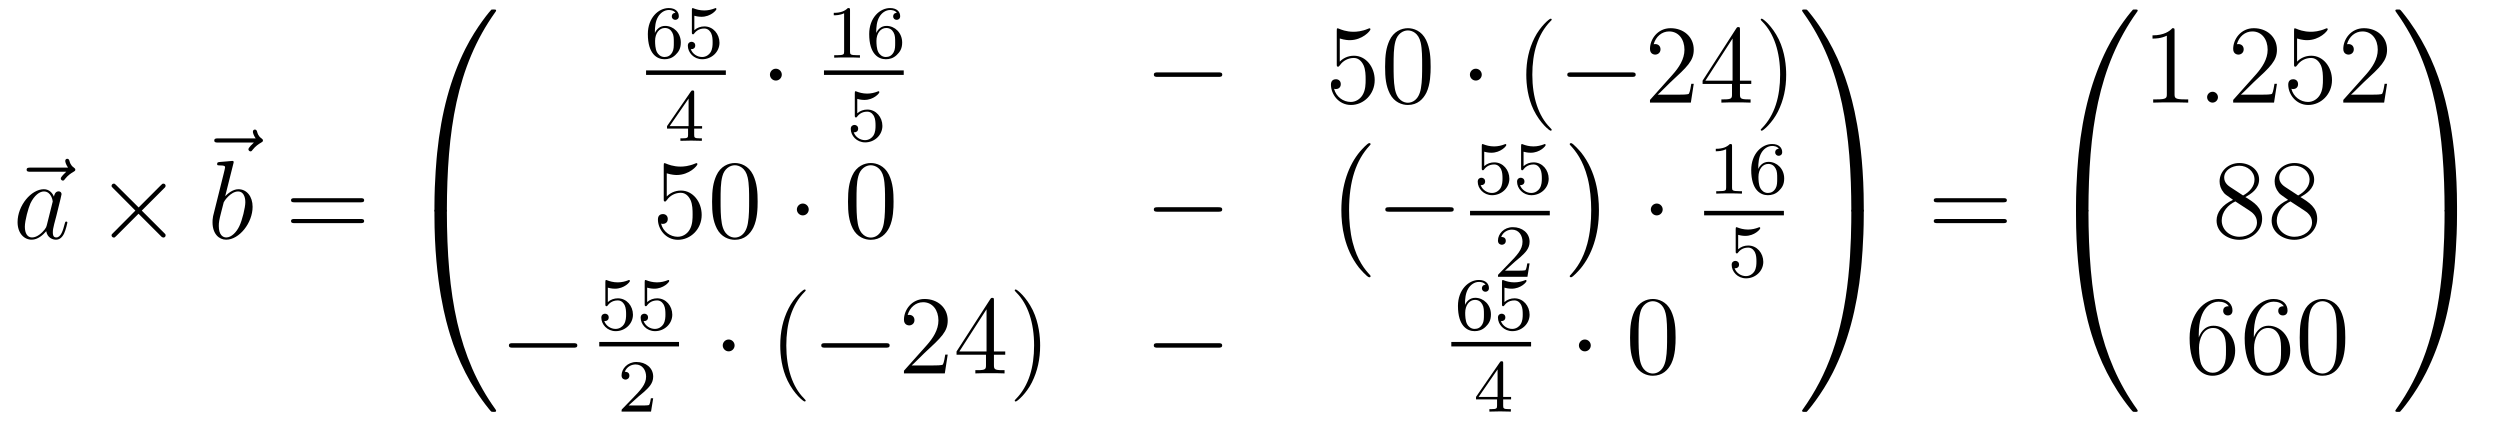 <?xml version='1.0'?>
<!-- This file was generated by dvisvgm 1.14.1 -->
<svg height='45pt' version='1.1' viewBox='0 -45 267 45' width='267pt' xmlns='http://www.w3.org/2000/svg' xmlns:xlink='http://www.w3.org/1999/xlink'>
<g id='page1'>
<g transform='matrix(1 0 0 1 -127 622)'>
<path d='M134.075 -648.657C133.932 -648.525 133.49 -648.107 133.49 -647.939C133.49 -647.82 133.597 -647.712 133.717 -647.712C133.824 -647.712 133.872 -647.784 133.956 -647.903C134.243 -648.262 134.566 -648.489 134.841 -648.645C134.96 -648.716 135.044 -648.752 135.044 -648.884C135.044 -648.991 134.948 -649.051 134.876 -649.111C134.542 -649.338 134.458 -649.661 134.422 -649.804C134.386 -649.9 134.35 -650.043 134.183 -650.043C134.111 -650.043 133.968 -649.995 133.968 -649.816C133.968 -649.708 134.04 -649.422 134.267 -649.099H130.25C130.047 -649.099 129.844 -649.099 129.844 -648.872C129.844 -648.657 130.059 -648.657 130.25 -648.657H134.075Z' fill-rule='evenodd'/>
<path d='M131.997 -642.942C131.937 -642.739 131.937 -642.715 131.77 -642.488C131.507 -642.153 130.981 -641.64 130.419 -641.64C129.929 -641.64 129.654 -642.082 129.654 -642.787C129.654 -643.445 130.025 -644.783 130.252 -645.286C130.658 -646.122 131.22 -646.553 131.686 -646.553C132.475 -646.553 132.631 -645.573 132.631 -645.477C132.631 -645.465 132.595 -645.309 132.583 -645.286L131.997 -642.942ZM132.762 -646.003C132.631 -646.313 132.308 -646.792 131.686 -646.792C130.335 -646.792 128.877 -645.047 128.877 -643.277C128.877 -642.094 129.57 -641.4 130.383 -641.4C131.041 -641.4 131.603 -641.914 131.937 -642.309C132.057 -641.604 132.619 -641.4 132.977 -641.4C133.336 -641.4 133.623 -641.616 133.838 -642.046C134.029 -642.453 134.197 -643.182 134.197 -643.229C134.197 -643.289 134.149 -643.337 134.077 -643.337C133.97 -643.337 133.958 -643.277 133.91 -643.098C133.731 -642.393 133.503 -641.64 133.013 -641.64C132.666 -641.64 132.643 -641.95 132.643 -642.189C132.643 -642.464 132.679 -642.596 132.786 -643.062C132.87 -643.361 132.93 -643.624 133.025 -643.971C133.467 -645.764 133.575 -646.194 133.575 -646.266C133.575 -646.433 133.444 -646.565 133.264 -646.565C132.882 -646.565 132.786 -646.146 132.762 -646.003Z' fill-rule='evenodd'/>
<path d='M141.806 -644.843L139.416 -647.222C139.272 -647.366 139.248 -647.389 139.152 -647.389C139.033 -647.389 138.913 -647.282 138.913 -647.15C138.913 -647.067 138.937 -647.043 139.069 -646.911L141.459 -644.508L139.069 -642.106C138.937 -641.974 138.913 -641.95 138.913 -641.867C138.913 -641.735 139.033 -641.628 139.152 -641.628C139.248 -641.628 139.272 -641.652 139.416 -641.795L141.794 -644.174L144.269 -641.699C144.293 -641.688 144.376 -641.628 144.448 -641.628C144.591 -641.628 144.687 -641.735 144.687 -641.867C144.687 -641.891 144.687 -641.938 144.651 -641.998C144.639 -642.022 142.739 -643.899 142.141 -644.508L144.329 -646.696C144.388 -646.768 144.568 -646.923 144.627 -646.995C144.639 -647.019 144.687 -647.067 144.687 -647.15C144.687 -647.282 144.591 -647.389 144.448 -647.389C144.352 -647.389 144.305 -647.342 144.173 -647.21L141.806 -644.843Z' fill-rule='evenodd'/>
<path d='M154.115 -651.777C153.972 -651.645 153.53 -651.227 153.53 -651.059C153.53 -650.94 153.637 -650.832 153.757 -650.832C153.864 -650.832 153.912 -650.904 153.996 -651.023C154.283 -651.382 154.606 -651.609 154.881 -651.765C155 -651.836 155.084 -651.872 155.084 -652.004C155.084 -652.111 154.988 -652.171 154.916 -652.231C154.582 -652.458 154.498 -652.781 154.462 -652.924C154.426 -653.02 154.39 -653.163 154.223 -653.163C154.151 -653.163 154.008 -653.115 154.008 -652.936C154.008 -652.828 154.08 -652.542 154.307 -652.219H150.29C150.087 -652.219 149.884 -652.219 149.884 -651.992C149.884 -651.777 150.099 -651.777 150.29 -651.777H154.115Z' fill-rule='evenodd'/>
<path d='M151.921 -649.517C151.933 -649.565 151.957 -649.637 151.957 -649.697C151.957 -649.816 151.838 -649.816 151.814 -649.816C151.802 -649.816 151.372 -649.78 151.156 -649.756C150.953 -649.744 150.774 -649.721 150.559 -649.708C150.272 -649.685 150.188 -649.673 150.188 -649.458C150.188 -649.338 150.308 -649.338 150.427 -649.338C151.037 -649.338 151.037 -649.23 151.037 -649.111C151.037 -649.027 150.941 -648.681 150.893 -648.465L150.607 -647.318C150.487 -646.84 149.806 -644.126 149.758 -643.911C149.698 -643.612 149.698 -643.409 149.698 -643.253C149.698 -642.034 150.379 -641.4 151.156 -641.4C152.543 -641.4 153.978 -643.182 153.978 -644.915C153.978 -646.015 153.356 -646.792 152.459 -646.792C151.838 -646.792 151.276 -646.278 151.049 -646.039L151.921 -649.517ZM151.168 -641.64C150.786 -641.64 150.368 -641.927 150.368 -642.859C150.368 -643.253 150.403 -643.48 150.618 -644.317C150.654 -644.473 150.846 -645.238 150.893 -645.393C150.917 -645.489 151.623 -646.553 152.435 -646.553C152.961 -646.553 153.201 -646.027 153.201 -645.405C153.201 -644.831 152.866 -643.48 152.567 -642.859C152.268 -642.213 151.718 -641.64 151.168 -641.64Z' fill-rule='evenodd'/>
<path d='M165.507 -645.393C165.674 -645.393 165.89 -645.393 165.89 -645.608C165.89 -645.835 165.686 -645.835 165.507 -645.835H158.466C158.299 -645.835 158.084 -645.835 158.084 -645.62C158.084 -645.393 158.287 -645.393 158.466 -645.393H165.507ZM165.507 -643.17C165.674 -643.17 165.89 -643.17 165.89 -643.385C165.89 -643.612 165.686 -643.612 165.507 -643.612H158.466C158.299 -643.612 158.084 -643.612 158.084 -643.397C158.084 -643.17 158.287 -643.17 158.466 -643.17H165.507Z' fill-rule='evenodd'/>
<path d='M174.391 -644.361C174.654 -644.361 174.726 -644.361 174.726 -644.529C174.749 -652.908 175.718 -659.866 179.902 -665.711C179.985 -665.819 179.985 -665.843 179.985 -665.867C179.985 -665.986 179.902 -665.986 179.71 -665.986C179.519 -665.986 179.495 -665.986 179.471 -665.962C179.423 -665.927 177.905 -664.181 176.698 -661.778C175.12 -658.623 174.128 -655 173.686 -650.649C173.65 -650.278 173.399 -647.792 173.399 -644.959V-644.493C173.411 -644.361 173.482 -644.361 173.733 -644.361H174.391Z' fill-rule='evenodd'/>
<path d='M173.733 -644.638C173.482 -644.638 173.411 -644.638 173.399 -644.506V-644.04C173.399 -636.736 174.702 -632.457 175.072 -631.249C175.885 -628.595 177.212 -625.798 179.208 -623.336C179.388 -623.12 179.435 -623.061 179.483 -623.037C179.507 -623.025 179.519 -623.013 179.71 -623.013C179.902 -623.013 179.985 -623.013 179.985 -623.132C179.985 -623.156 179.985 -623.18 179.914 -623.288C175.933 -628.811 174.738 -635.457 174.726 -644.47C174.726 -644.638 174.654 -644.638 174.391 -644.638H173.733Z' fill-rule='evenodd'/>
<path d='M196.939 -663.477C196.939 -664.139 196.996 -664.721 197.282 -665.207C197.521 -665.605 197.928 -665.932 198.43 -665.932C198.589 -665.932 198.955 -665.908 199.139 -665.629C198.78 -665.613 198.749 -665.342 198.749 -665.254C198.749 -665.015 198.932 -664.88 199.123 -664.88C199.266 -664.88 199.498 -664.968 199.498 -665.27C199.498 -665.748 199.139 -666.139 198.422 -666.139C197.314 -666.139 196.19 -665.087 196.19 -663.366C196.19 -661.207 197.195 -660.673 197.968 -660.673C198.35 -660.673 198.764 -660.776 199.123 -661.119C199.441 -661.43 199.712 -661.764 199.712 -662.457C199.712 -663.502 198.924 -664.234 198.04 -664.234C197.466 -664.234 197.123 -663.868 196.939 -663.477ZM197.968 -660.912C197.545 -660.912 197.282 -661.207 197.162 -661.43C196.979 -661.788 196.963 -662.33 196.963 -662.633C196.963 -663.422 197.394 -664.012 198.007 -664.012C198.406 -664.012 198.646 -663.804 198.797 -663.525C198.964 -663.231 198.964 -662.872 198.964 -662.466C198.964 -662.059 198.964 -661.708 198.804 -661.422C198.598 -661.055 198.318 -660.912 197.968 -660.912ZM201.156 -665.318C201.259 -665.286 201.578 -665.207 201.912 -665.207C202.909 -665.207 203.514 -665.908 203.514 -666.027C203.514 -666.115 203.459 -666.139 203.418 -666.139C203.402 -666.139 203.387 -666.139 203.315 -666.099C203.004 -665.98 202.638 -665.884 202.207 -665.884C201.737 -665.884 201.347 -666.003 201.1 -666.099C201.02 -666.139 201.004 -666.139 200.996 -666.139C200.892 -666.139 200.892 -666.051 200.892 -665.908V-663.573C200.892 -663.43 200.892 -663.334 201.02 -663.334C201.084 -663.334 201.108 -663.366 201.148 -663.43C201.244 -663.549 201.546 -663.956 202.224 -663.956C202.669 -663.956 202.885 -663.589 202.956 -663.438C203.092 -663.151 203.108 -662.784 203.108 -662.473C203.108 -662.179 203.1 -661.748 202.877 -661.398C202.726 -661.159 202.406 -660.912 201.984 -660.912C201.467 -660.912 200.957 -661.238 200.773 -661.756C200.797 -661.748 200.845 -661.748 200.852 -661.748C201.076 -661.748 201.251 -661.892 201.251 -662.139C201.251 -662.434 201.02 -662.537 200.861 -662.537C200.717 -662.537 200.462 -662.457 200.462 -662.115C200.462 -661.398 201.084 -660.673 202.001 -660.673C202.997 -660.673 203.84 -661.446 203.84 -662.434C203.84 -663.358 203.172 -664.179 202.231 -664.179C201.833 -664.179 201.458 -664.051 201.156 -663.78V-665.318Z' fill-rule='evenodd'/>
<path d='M196 -659H204.52V-659.481H196'/>
<path d='M201.139 -657.116C201.139 -657.275 201.139 -657.339 200.972 -657.339C200.869 -657.339 200.861 -657.331 200.78 -657.219L198.239 -653.53V-653.267H200.486V-652.605C200.486 -652.311 200.462 -652.223 199.849 -652.223H199.666V-651.96C200.342 -651.984 200.359 -651.984 200.813 -651.984S201.283 -651.984 201.96 -651.96V-652.223H201.776C201.163 -652.223 201.139 -652.311 201.139 -652.605V-653.267H201.984V-653.53H201.139V-657.116ZM200.542 -656.47V-653.53H198.518L200.542 -656.47Z' fill-rule='evenodd'/>
<path d='M210.496 -659.028C210.496 -659.375 210.209 -659.662 209.862 -659.662S209.228 -659.375 209.228 -659.028C209.228 -658.682 209.515 -658.395 209.862 -658.395S210.496 -658.682 210.496 -659.028Z' fill-rule='evenodd'/>
<path d='M217.782 -665.916C217.782 -666.131 217.766 -666.139 217.55 -666.139C217.224 -665.82 216.802 -665.629 216.046 -665.629V-665.366C216.26 -665.366 216.69 -665.366 217.152 -665.581V-661.493C217.152 -661.198 217.129 -661.103 216.372 -661.103H216.092V-660.84C216.419 -660.864 217.105 -660.864 217.464 -660.864C217.822 -660.864 218.515 -660.864 218.842 -660.84V-661.103H218.563C217.806 -661.103 217.782 -661.198 217.782 -661.493V-665.916ZM220.579 -663.477C220.579 -664.139 220.636 -664.721 220.922 -665.207C221.161 -665.605 221.568 -665.932 222.07 -665.932C222.229 -665.932 222.595 -665.908 222.779 -665.629C222.42 -665.613 222.389 -665.342 222.389 -665.254C222.389 -665.015 222.572 -664.88 222.763 -664.88C222.906 -664.88 223.138 -664.968 223.138 -665.27C223.138 -665.748 222.779 -666.139 222.062 -666.139C220.954 -666.139 219.83 -665.087 219.83 -663.366C219.83 -661.207 220.835 -660.673 221.608 -660.673C221.99 -660.673 222.404 -660.776 222.763 -661.119C223.081 -661.43 223.352 -661.764 223.352 -662.457C223.352 -663.502 222.564 -664.234 221.68 -664.234C221.106 -664.234 220.763 -663.868 220.579 -663.477ZM221.608 -660.912C221.185 -660.912 220.922 -661.207 220.802 -661.43C220.619 -661.788 220.603 -662.33 220.603 -662.633C220.603 -663.422 221.034 -664.012 221.647 -664.012C222.046 -664.012 222.286 -663.804 222.437 -663.525C222.604 -663.231 222.604 -662.872 222.604 -662.466C222.604 -662.059 222.604 -661.708 222.444 -661.422C222.238 -661.055 221.958 -660.912 221.608 -660.912Z' fill-rule='evenodd'/>
<path d='M215 -659H223.519V-659.481H215'/>
<path d='M218.556 -656.438C218.659 -656.406 218.978 -656.327 219.312 -656.327C220.309 -656.327 220.914 -657.028 220.914 -657.147C220.914 -657.235 220.859 -657.259 220.818 -657.259C220.802 -657.259 220.787 -657.259 220.715 -657.219C220.404 -657.1 220.038 -657.004 219.607 -657.004C219.137 -657.004 218.747 -657.123 218.5 -657.219C218.42 -657.259 218.404 -657.259 218.396 -657.259C218.292 -657.259 218.292 -657.171 218.292 -657.028V-654.693C218.292 -654.55 218.292 -654.454 218.42 -654.454C218.484 -654.454 218.508 -654.486 218.548 -654.55C218.644 -654.669 218.946 -655.076 219.624 -655.076C220.069 -655.076 220.285 -654.709 220.356 -654.558C220.492 -654.271 220.508 -653.904 220.508 -653.593C220.508 -653.299 220.5 -652.868 220.277 -652.518C220.126 -652.279 219.806 -652.032 219.384 -652.032C218.867 -652.032 218.357 -652.358 218.173 -652.876C218.197 -652.868 218.245 -652.868 218.252 -652.868C218.476 -652.868 218.651 -653.012 218.651 -653.259C218.651 -653.554 218.42 -653.657 218.261 -653.657C218.117 -653.657 217.862 -653.577 217.862 -653.235C217.862 -652.518 218.484 -651.793 219.401 -651.793C220.397 -651.793 221.24 -652.566 221.24 -653.554C221.24 -654.478 220.572 -655.299 219.631 -655.299C219.233 -655.299 218.858 -655.171 218.556 -654.9V-656.438Z' fill-rule='evenodd'/>
<path d='M257.118 -658.789C257.321 -658.789 257.537 -658.789 257.537 -659.028C257.537 -659.268 257.321 -659.268 257.118 -659.268H250.651C250.447 -659.268 250.232 -659.268 250.232 -659.028C250.232 -658.789 250.447 -658.789 250.651 -658.789H257.118Z' fill-rule='evenodd'/>
<path d='M270.089 -662.89C270.602 -662.722 271.021 -662.71 271.152 -662.71C272.503 -662.71 273.364 -663.702 273.364 -663.87C273.364 -663.918 273.34 -663.978 273.269 -663.978C273.245 -663.978 273.221 -663.978 273.113 -663.93C272.443 -663.643 271.87 -663.607 271.559 -663.607C270.77 -663.607 270.208 -663.846 269.981 -663.942C269.897 -663.978 269.873 -663.978 269.862 -663.978C269.766 -663.978 269.766 -663.906 269.766 -663.714V-660.164C269.766 -659.949 269.766 -659.877 269.909 -659.877C269.969 -659.877 269.981 -659.889 270.101 -660.033C270.436 -660.523 270.997 -660.81 271.595 -660.81C272.228 -660.81 272.539 -660.224 272.634 -660.021C272.838 -659.554 272.85 -658.969 272.85 -658.514C272.85 -658.06 272.85 -657.379 272.515 -656.841C272.252 -656.411 271.786 -656.112 271.26 -656.112C270.47 -656.112 269.694 -656.65 269.478 -657.522C269.538 -657.498 269.61 -657.487 269.67 -657.487C269.873 -657.487 270.196 -657.606 270.196 -658.012C270.196 -658.347 269.969 -658.538 269.67 -658.538C269.455 -658.538 269.144 -658.431 269.144 -657.965C269.144 -656.948 269.957 -655.789 271.284 -655.789C272.634 -655.789 273.818 -656.925 273.818 -658.443C273.818 -659.865 272.862 -661.049 271.607 -661.049C270.925 -661.049 270.4 -660.75 270.089 -660.415V-662.89ZM279.793 -659.865C279.793 -660.858 279.734 -661.826 279.304 -662.734C278.814 -663.727 277.952 -663.989 277.367 -663.989C276.673 -663.989 275.825 -663.643 275.382 -662.651C275.048 -661.897 274.928 -661.156 274.928 -659.865C274.928 -658.706 275.012 -657.833 275.442 -656.984C275.909 -656.076 276.733 -655.789 277.355 -655.789C278.395 -655.789 278.993 -656.411 279.34 -657.104C279.769 -658 279.793 -659.172 279.793 -659.865ZM277.355 -656.028C276.972 -656.028 276.196 -656.243 275.968 -657.546C275.837 -658.263 275.837 -659.172 275.837 -660.009C275.837 -660.989 275.837 -661.873 276.028 -662.579C276.232 -663.38 276.841 -663.75 277.355 -663.75C277.81 -663.75 278.502 -663.475 278.73 -662.448C278.885 -661.766 278.885 -660.822 278.885 -660.009C278.885 -659.208 278.885 -658.299 278.754 -657.57C278.527 -656.255 277.774 -656.028 277.355 -656.028Z' fill-rule='evenodd'/>
<path d='M285.252 -659.028C285.252 -659.375 284.964 -659.662 284.617 -659.662C284.272 -659.662 283.985 -659.375 283.985 -659.028C283.985 -658.682 284.272 -658.395 284.617 -658.395C284.964 -658.395 285.252 -658.682 285.252 -659.028Z' fill-rule='evenodd'/>
<path d='M292.721 -653.135C292.721 -653.171 292.721 -653.195 292.517 -653.398C291.322 -654.606 290.652 -656.578 290.652 -659.017C290.652 -661.336 291.215 -663.332 292.601 -664.743C292.721 -664.85 292.721 -664.874 292.721 -664.91C292.721 -664.982 292.661 -665.006 292.613 -665.006C292.458 -665.006 291.478 -664.145 290.892 -662.973C290.282 -661.766 290.008 -660.487 290.008 -659.017C290.008 -657.952 290.174 -656.53 290.796 -655.251C291.502 -653.817 292.482 -653.039 292.613 -653.039C292.661 -653.039 292.721 -653.063 292.721 -653.135Z' fill-rule='evenodd'/>
<path d='M301.272 -658.789C301.475 -658.789 301.691 -658.789 301.691 -659.028C301.691 -659.268 301.475 -659.268 301.272 -659.268H294.805C294.601 -659.268 294.386 -659.268 294.386 -659.028C294.386 -658.789 294.601 -658.789 294.805 -658.789H301.272Z' fill-rule='evenodd'/>
<path d='M307.892 -658.048H307.63C307.594 -657.845 307.498 -657.187 307.378 -656.996C307.295 -656.889 306.613 -656.889 306.254 -656.889H304.043C304.366 -657.164 305.095 -657.929 305.406 -658.216C307.223 -659.889 307.892 -660.511 307.892 -661.694C307.892 -663.069 306.804 -663.989 305.418 -663.989C304.031 -663.989 303.218 -662.806 303.218 -661.778C303.218 -661.168 303.744 -661.168 303.78 -661.168C304.031 -661.168 304.342 -661.347 304.342 -661.73C304.342 -662.065 304.115 -662.292 303.78 -662.292C303.672 -662.292 303.648 -662.292 303.613 -662.28C303.84 -663.093 304.486 -663.643 305.262 -663.643C306.278 -663.643 306.9 -662.794 306.9 -661.694C306.9 -660.678 306.314 -659.793 305.633 -659.028L303.218 -656.327V-656.04H307.582L307.892 -658.048ZM312.828 -663.822C312.828 -664.049 312.828 -664.109 312.66 -664.109C312.565 -664.109 312.529 -664.109 312.433 -663.966L308.836 -658.383V-658.036H311.978V-656.948C311.978 -656.506 311.956 -656.387 311.082 -656.387H310.843V-656.04C311.118 -656.064 312.062 -656.064 312.397 -656.064S313.688 -656.064 313.963 -656.04V-656.387H313.724C312.864 -656.387 312.828 -656.506 312.828 -656.948V-658.036H314.035V-658.383H312.828V-663.822ZM312.038 -662.89V-658.383H309.134L312.038 -662.89ZM317.764 -659.017C317.764 -659.925 317.644 -661.407 316.974 -662.794C316.27 -664.228 315.289 -665.006 315.157 -665.006C315.109 -665.006 315.049 -664.982 315.049 -664.91C315.049 -664.874 315.049 -664.85 315.253 -664.647C316.448 -663.44 317.118 -661.467 317.118 -659.028C317.118 -656.709 316.556 -654.713 315.169 -653.302C315.049 -653.195 315.049 -653.171 315.049 -653.135C315.049 -653.063 315.109 -653.039 315.157 -653.039C315.312 -653.039 316.292 -653.9 316.879 -655.072C317.489 -656.291 317.764 -657.582 317.764 -659.017Z' fill-rule='evenodd'/>
<path d='M198.21 -648.49C198.724 -648.322 199.142 -648.31 199.274 -648.31C200.626 -648.31 201.486 -649.302 201.486 -649.47C201.486 -649.518 201.462 -649.578 201.39 -649.578C201.366 -649.578 201.342 -649.578 201.234 -649.53C200.566 -649.243 199.991 -649.207 199.681 -649.207C198.892 -649.207 198.33 -649.446 198.102 -649.542C198.019 -649.578 197.995 -649.578 197.983 -649.578C197.887 -649.578 197.887 -649.506 197.887 -649.314V-645.764C197.887 -645.549 197.887 -645.477 198.031 -645.477C198.091 -645.477 198.102 -645.489 198.222 -645.633C198.557 -646.123 199.118 -646.41 199.716 -646.41C200.35 -646.41 200.66 -645.824 200.756 -645.621C200.959 -645.154 200.971 -644.569 200.971 -644.114C200.971 -643.66 200.971 -642.979 200.636 -642.441C200.374 -642.011 199.908 -641.712 199.381 -641.712C198.593 -641.712 197.815 -642.25 197.6 -643.122C197.66 -643.098 197.732 -643.087 197.792 -643.087C197.995 -643.087 198.318 -643.206 198.318 -643.612C198.318 -643.947 198.091 -644.138 197.792 -644.138C197.576 -644.138 197.266 -644.031 197.266 -643.565C197.266 -642.548 198.079 -641.389 199.405 -641.389C200.756 -641.389 201.94 -642.525 201.94 -644.043C201.94 -645.465 200.983 -646.649 199.728 -646.649C199.046 -646.649 198.521 -646.35 198.21 -646.015V-648.49ZM207.916 -645.465C207.916 -646.458 207.856 -647.426 207.425 -648.334C206.935 -649.327 206.075 -649.589 205.489 -649.589C204.796 -649.589 203.946 -649.243 203.504 -648.251C203.17 -647.497 203.05 -646.756 203.05 -645.465C203.05 -644.306 203.134 -643.433 203.564 -642.584C204.03 -641.676 204.856 -641.389 205.477 -641.389C206.516 -641.389 207.114 -642.011 207.461 -642.704C207.892 -643.6 207.916 -644.772 207.916 -645.465ZM205.477 -641.628C205.094 -641.628 204.317 -641.843 204.09 -643.146C203.959 -643.863 203.959 -644.772 203.959 -645.609C203.959 -646.589 203.959 -647.473 204.15 -648.179C204.353 -648.98 204.962 -649.35 205.477 -649.35C205.931 -649.35 206.624 -649.075 206.851 -648.048C207.007 -647.366 207.007 -646.422 207.007 -645.609C207.007 -644.808 207.007 -643.899 206.875 -643.17C206.648 -641.855 205.895 -641.628 205.477 -641.628Z' fill-rule='evenodd'/>
<path d='M213.373 -644.628C213.373 -644.975 213.086 -645.262 212.74 -645.262S212.106 -644.975 212.106 -644.628C212.106 -644.282 212.393 -643.995 212.74 -643.995S213.373 -644.282 213.373 -644.628Z' fill-rule='evenodd'/>
<path d='M222.432 -645.465C222.432 -646.458 222.373 -647.426 221.942 -648.334C221.453 -649.327 220.591 -649.589 220.006 -649.589C219.312 -649.589 218.464 -649.243 218.022 -648.251C217.687 -647.497 217.567 -646.756 217.567 -645.465C217.567 -644.306 217.651 -643.433 218.081 -642.584C218.548 -641.676 219.372 -641.389 219.994 -641.389C221.034 -641.389 221.632 -642.011 221.978 -642.704C222.409 -643.6 222.432 -644.772 222.432 -645.465ZM219.994 -641.628C219.612 -641.628 218.834 -641.843 218.608 -643.146C218.476 -643.863 218.476 -644.772 218.476 -645.609C218.476 -646.589 218.476 -647.473 218.668 -648.179C218.87 -648.98 219.48 -649.35 219.994 -649.35C220.448 -649.35 221.142 -649.075 221.369 -648.048C221.524 -647.366 221.524 -646.422 221.524 -645.609C221.524 -644.808 221.524 -643.899 221.393 -643.17C221.166 -641.855 220.412 -641.628 219.994 -641.628Z' fill-rule='evenodd'/>
<path d='M257.114 -644.389C257.317 -644.389 257.532 -644.389 257.532 -644.628C257.532 -644.868 257.317 -644.868 257.114 -644.868H250.646C250.444 -644.868 250.229 -644.868 250.229 -644.628C250.229 -644.389 250.444 -644.389 250.646 -644.389H257.114Z' fill-rule='evenodd'/>
<path d='M273.377 -637.505C273.377 -637.552 273.353 -637.577 273.329 -637.612C272.779 -638.198 271.967 -639.166 271.464 -641.115C271.189 -642.203 271.082 -643.434 271.082 -644.546C271.082 -647.69 271.835 -649.889 273.269 -651.443C273.377 -651.551 273.377 -651.575 273.377 -651.599C273.377 -651.718 273.281 -651.718 273.234 -651.718C273.054 -651.718 272.408 -651.001 272.254 -650.822C271.034 -649.375 270.257 -647.223 270.257 -644.558C270.257 -642.86 270.556 -640.458 272.122 -638.437C272.242 -638.294 273.018 -637.385 273.234 -637.385C273.281 -637.385 273.377 -637.385 273.377 -637.505Z' fill-rule='evenodd'/>
<path d='M281.838 -644.389C282.041 -644.389 282.257 -644.389 282.257 -644.628C282.257 -644.868 282.041 -644.868 281.838 -644.868H275.371C275.167 -644.868 274.952 -644.868 274.952 -644.628C274.952 -644.389 275.167 -644.389 275.371 -644.389H281.838Z' fill-rule='evenodd'/>
<path d='M285.516 -650.798C285.619 -650.766 285.938 -650.687 286.272 -650.687C287.269 -650.687 287.874 -651.388 287.874 -651.507C287.874 -651.595 287.819 -651.619 287.778 -651.619C287.762 -651.619 287.747 -651.619 287.675 -651.579C287.364 -651.46 286.998 -651.364 286.567 -651.364C286.097 -651.364 285.707 -651.483 285.46 -651.579C285.38 -651.619 285.364 -651.619 285.356 -651.619C285.252 -651.619 285.252 -651.531 285.252 -651.388V-649.053C285.252 -648.91 285.252 -648.814 285.38 -648.814C285.444 -648.814 285.468 -648.846 285.508 -648.91C285.604 -649.029 285.906 -649.436 286.584 -649.436C287.029 -649.436 287.245 -649.069 287.316 -648.918C287.452 -648.631 287.468 -648.264 287.468 -647.953C287.468 -647.659 287.46 -647.228 287.237 -646.878C287.086 -646.639 286.766 -646.392 286.344 -646.392C285.827 -646.392 285.317 -646.718 285.133 -647.236C285.157 -647.228 285.205 -647.228 285.212 -647.228C285.436 -647.228 285.611 -647.372 285.611 -647.619C285.611 -647.914 285.38 -648.017 285.221 -648.017C285.077 -648.017 284.822 -647.937 284.822 -647.595C284.822 -646.878 285.444 -646.153 286.361 -646.153C287.357 -646.153 288.2 -646.926 288.2 -647.914C288.2 -648.838 287.532 -649.659 286.591 -649.659C286.193 -649.659 285.818 -649.531 285.516 -649.26V-650.798ZM289.716 -650.798C289.819 -650.766 290.138 -650.687 290.472 -650.687C291.469 -650.687 292.074 -651.388 292.074 -651.507C292.074 -651.595 292.019 -651.619 291.978 -651.619C291.962 -651.619 291.947 -651.619 291.875 -651.579C291.564 -651.46 291.198 -651.364 290.767 -651.364C290.297 -651.364 289.907 -651.483 289.66 -651.579C289.58 -651.619 289.564 -651.619 289.556 -651.619C289.452 -651.619 289.452 -651.531 289.452 -651.388V-649.053C289.452 -648.91 289.452 -648.814 289.58 -648.814C289.644 -648.814 289.668 -648.846 289.708 -648.91C289.804 -649.029 290.106 -649.436 290.784 -649.436C291.229 -649.436 291.445 -649.069 291.516 -648.918C291.652 -648.631 291.668 -648.264 291.668 -647.953C291.668 -647.659 291.66 -647.228 291.437 -646.878C291.286 -646.639 290.966 -646.392 290.544 -646.392C290.027 -646.392 289.517 -646.718 289.333 -647.236C289.357 -647.228 289.405 -647.228 289.412 -647.228C289.636 -647.228 289.811 -647.372 289.811 -647.619C289.811 -647.914 289.58 -648.017 289.421 -648.017C289.277 -648.017 289.022 -647.937 289.022 -647.595C289.022 -646.878 289.644 -646.153 290.561 -646.153C291.557 -646.153 292.4 -646.926 292.4 -647.914C292.4 -648.838 291.732 -649.659 290.791 -649.659C290.393 -649.659 290.018 -649.531 289.716 -649.26V-650.798Z' fill-rule='evenodd'/>
<path d='M284 -644H292.519V-644.481H284'/>
<path d='M288.808 -639.066C288.935 -639.185 289.27 -639.448 289.397 -639.56C289.891 -640.014 290.36 -640.452 290.36 -641.177C290.36 -642.125 289.564 -642.739 288.568 -642.739C287.612 -642.739 286.982 -642.014 286.982 -641.305C286.982 -640.914 287.293 -640.858 287.405 -640.858C287.572 -640.858 287.819 -640.978 287.819 -641.281C287.819 -641.695 287.42 -641.695 287.326 -641.695C287.556 -642.277 288.09 -642.476 288.48 -642.476C289.222 -642.476 289.604 -641.847 289.604 -641.177C289.604 -640.348 289.022 -639.743 288.082 -638.779L287.078 -637.743C286.982 -637.655 286.982 -637.639 286.982 -637.44H290.13L290.36 -638.866H290.113C290.09 -638.707 290.027 -638.308 289.931 -638.157C289.883 -638.093 289.277 -638.093 289.15 -638.093H287.731L288.808 -639.066Z' fill-rule='evenodd'/>
<path d='M297.766 -644.546C297.766 -646.243 297.467 -648.646 295.901 -650.666C295.782 -650.81 295.004 -651.718 294.79 -651.718C294.73 -651.718 294.646 -651.694 294.646 -651.599C294.646 -651.551 294.67 -651.515 294.718 -651.479C295.291 -650.857 296.069 -649.889 296.558 -647.988C296.833 -646.901 296.941 -645.669 296.941 -644.558C296.941 -643.35 296.833 -642.131 296.522 -640.959C296.069 -639.286 295.363 -638.33 294.754 -637.66C294.646 -637.552 294.646 -637.529 294.646 -637.505C294.646 -637.409 294.73 -637.385 294.79 -637.385C294.968 -637.385 295.626 -638.114 295.77 -638.282C296.989 -639.728 297.766 -641.88 297.766 -644.546Z' fill-rule='evenodd'/>
<path d='M304.576 -644.628C304.576 -644.975 304.289 -645.262 303.942 -645.262C303.595 -645.262 303.308 -644.975 303.308 -644.628C303.308 -644.282 303.595 -643.995 303.942 -643.995C304.289 -643.995 304.576 -644.282 304.576 -644.628Z' fill-rule='evenodd'/>
<path d='M311.982 -651.396C311.982 -651.611 311.966 -651.619 311.75 -651.619C311.424 -651.3 311.002 -651.109 310.246 -651.109V-650.846C310.46 -650.846 310.89 -650.846 311.352 -651.061V-646.973C311.352 -646.678 311.329 -646.583 310.572 -646.583H310.292V-646.32C310.619 -646.344 311.305 -646.344 311.664 -646.344C312.022 -646.344 312.715 -646.344 313.042 -646.32V-646.583H312.763C312.006 -646.583 311.982 -646.678 311.982 -646.973V-651.396ZM314.779 -648.957C314.779 -649.619 314.836 -650.201 315.122 -650.687C315.361 -651.085 315.768 -651.412 316.27 -651.412C316.429 -651.412 316.795 -651.388 316.979 -651.109C316.62 -651.093 316.589 -650.822 316.589 -650.734C316.589 -650.495 316.772 -650.36 316.963 -650.36C317.106 -650.36 317.338 -650.448 317.338 -650.75C317.338 -651.228 316.979 -651.619 316.262 -651.619C315.154 -651.619 314.03 -650.567 314.03 -648.846C314.03 -646.687 315.035 -646.153 315.808 -646.153C316.19 -646.153 316.604 -646.256 316.963 -646.599C317.281 -646.91 317.552 -647.244 317.552 -647.937C317.552 -648.982 316.764 -649.714 315.88 -649.714C315.306 -649.714 314.963 -649.348 314.779 -648.957ZM315.808 -646.392C315.385 -646.392 315.122 -646.687 315.002 -646.91C314.819 -647.268 314.803 -647.81 314.803 -648.113C314.803 -648.902 315.234 -649.492 315.847 -649.492C316.246 -649.492 316.486 -649.284 316.637 -649.005C316.804 -648.711 316.804 -648.352 316.804 -647.946C316.804 -647.539 316.804 -647.188 316.644 -646.902C316.438 -646.535 316.158 -646.392 315.808 -646.392Z' fill-rule='evenodd'/>
<path d='M309 -644H317.52V-644.481H309'/>
<path d='M312.636 -641.918C312.739 -641.886 313.058 -641.807 313.392 -641.807C314.389 -641.807 314.994 -642.508 314.994 -642.627C314.994 -642.715 314.939 -642.739 314.898 -642.739C314.882 -642.739 314.867 -642.739 314.795 -642.699C314.484 -642.58 314.118 -642.484 313.687 -642.484C313.217 -642.484 312.827 -642.603 312.58 -642.699C312.5 -642.739 312.484 -642.739 312.476 -642.739C312.372 -642.739 312.372 -642.651 312.372 -642.508V-640.173C312.372 -640.03 312.372 -639.934 312.5 -639.934C312.564 -639.934 312.588 -639.966 312.628 -640.03C312.724 -640.149 313.026 -640.556 313.704 -640.556C314.149 -640.556 314.365 -640.189 314.436 -640.038C314.572 -639.751 314.588 -639.384 314.588 -639.073C314.588 -638.779 314.58 -638.348 314.357 -637.998C314.206 -637.759 313.886 -637.512 313.464 -637.512C312.947 -637.512 312.437 -637.838 312.253 -638.356C312.277 -638.348 312.325 -638.348 312.332 -638.348C312.556 -638.348 312.731 -638.492 312.731 -638.739C312.731 -639.034 312.5 -639.137 312.341 -639.137C312.197 -639.137 311.942 -639.057 311.942 -638.715C311.942 -637.998 312.564 -637.273 313.481 -637.273C314.477 -637.273 315.32 -638.046 315.32 -639.034C315.32 -639.958 314.652 -640.779 313.711 -640.779C313.313 -640.779 312.938 -640.651 312.636 -640.38V-641.918Z' fill-rule='evenodd'/>
<path d='M188.238 -629.869C188.441 -629.869 188.656 -629.869 188.656 -630.108C188.656 -630.348 188.441 -630.348 188.238 -630.348H181.771C181.568 -630.348 181.352 -630.348 181.352 -630.108C181.352 -629.869 181.568 -629.869 181.771 -629.869H188.238Z' fill-rule='evenodd'/>
<path d='M191.916 -636.278C192.019 -636.246 192.338 -636.167 192.672 -636.167C193.669 -636.167 194.274 -636.868 194.274 -636.987C194.274 -637.075 194.219 -637.099 194.178 -637.099C194.162 -637.099 194.147 -637.099 194.075 -637.059C193.764 -636.94 193.398 -636.844 192.967 -636.844C192.497 -636.844 192.107 -636.963 191.86 -637.059C191.78 -637.099 191.764 -637.099 191.756 -637.099C191.652 -637.099 191.652 -637.011 191.652 -636.868V-634.533C191.652 -634.39 191.652 -634.294 191.78 -634.294C191.844 -634.294 191.868 -634.326 191.907 -634.39C192.004 -634.509 192.306 -634.916 192.984 -634.916C193.429 -634.916 193.645 -634.549 193.716 -634.398C193.852 -634.111 193.868 -633.744 193.868 -633.433C193.868 -633.139 193.86 -632.708 193.637 -632.358C193.486 -632.119 193.166 -631.872 192.744 -631.872C192.227 -631.872 191.716 -632.198 191.533 -632.716C191.557 -632.708 191.605 -632.708 191.613 -632.708C191.836 -632.708 192.011 -632.852 192.011 -633.099C192.011 -633.394 191.78 -633.497 191.621 -633.497C191.477 -633.497 191.222 -633.417 191.222 -633.075C191.222 -632.358 191.844 -631.633 192.761 -631.633C193.757 -631.633 194.6 -632.406 194.6 -633.394C194.6 -634.318 193.932 -635.139 192.991 -635.139C192.593 -635.139 192.218 -635.011 191.916 -634.74V-636.278ZM196.116 -636.278C196.219 -636.246 196.538 -636.167 196.872 -636.167C197.869 -636.167 198.474 -636.868 198.474 -636.987C198.474 -637.075 198.419 -637.099 198.378 -637.099C198.362 -637.099 198.347 -637.099 198.275 -637.059C197.964 -636.94 197.598 -636.844 197.167 -636.844C196.697 -636.844 196.307 -636.963 196.06 -637.059C195.98 -637.099 195.964 -637.099 195.956 -637.099C195.852 -637.099 195.852 -637.011 195.852 -636.868V-634.533C195.852 -634.39 195.852 -634.294 195.98 -634.294C196.044 -634.294 196.068 -634.326 196.108 -634.39C196.204 -634.509 196.506 -634.916 197.184 -634.916C197.629 -634.916 197.845 -634.549 197.916 -634.398C198.052 -634.111 198.068 -633.744 198.068 -633.433C198.068 -633.139 198.06 -632.708 197.837 -632.358C197.686 -632.119 197.366 -631.872 196.944 -631.872C196.427 -631.872 195.917 -632.198 195.733 -632.716C195.757 -632.708 195.805 -632.708 195.812 -632.708C196.036 -632.708 196.211 -632.852 196.211 -633.099C196.211 -633.394 195.98 -633.497 195.821 -633.497C195.677 -633.497 195.422 -633.417 195.422 -633.075C195.422 -632.358 196.044 -631.633 196.961 -631.633C197.957 -631.633 198.8 -632.406 198.8 -633.394C198.8 -634.318 198.132 -635.139 197.191 -635.139C196.793 -635.139 196.418 -635.011 196.116 -634.74V-636.278Z' fill-rule='evenodd'/>
<path d='M191 -630H199.519V-630.48H191'/>
<path d='M195.208 -624.666C195.335 -624.785 195.67 -625.048 195.797 -625.16C196.291 -625.614 196.76 -626.052 196.76 -626.777C196.76 -627.725 195.964 -628.339 194.968 -628.339C194.012 -628.339 193.382 -627.614 193.382 -626.905C193.382 -626.514 193.693 -626.458 193.805 -626.458C193.972 -626.458 194.219 -626.578 194.219 -626.881C194.219 -627.295 193.82 -627.295 193.726 -627.295C193.956 -627.877 194.49 -628.076 194.88 -628.076C195.622 -628.076 196.004 -627.447 196.004 -626.777C196.004 -625.948 195.422 -625.343 194.482 -624.379L193.478 -623.343C193.382 -623.255 193.382 -623.239 193.382 -623.04H196.53L196.76 -624.466H196.513C196.49 -624.307 196.427 -623.908 196.331 -623.757C196.283 -623.693 195.677 -623.693 195.55 -623.693H194.131L195.208 -624.666Z' fill-rule='evenodd'/>
<path d='M205.456 -630.108C205.456 -630.455 205.169 -630.742 204.822 -630.742C204.475 -630.742 204.188 -630.455 204.188 -630.108C204.188 -629.762 204.475 -629.475 204.822 -629.475C205.169 -629.475 205.456 -629.762 205.456 -630.108Z' fill-rule='evenodd'/>
<path d='M213.044 -624.215C213.044 -624.251 213.044 -624.275 212.842 -624.478C211.646 -625.686 210.977 -627.658 210.977 -630.097C210.977 -632.416 211.538 -634.412 212.926 -635.823C213.044 -635.93 213.044 -635.954 213.044 -635.99C213.044 -636.062 212.984 -636.086 212.936 -636.086C212.782 -636.086 211.801 -635.225 211.216 -634.053C210.606 -632.846 210.331 -631.567 210.331 -630.097C210.331 -629.032 210.498 -627.61 211.12 -626.331C211.825 -624.897 212.806 -624.119 212.936 -624.119C212.984 -624.119 213.044 -624.143 213.044 -624.215Z' fill-rule='evenodd'/>
<path d='M221.596 -629.869C221.798 -629.869 222.014 -629.869 222.014 -630.108C222.014 -630.348 221.798 -630.348 221.596 -630.348H215.129C214.926 -630.348 214.71 -630.348 214.71 -630.108C214.71 -629.869 214.926 -629.869 215.129 -629.869H221.596Z' fill-rule='evenodd'/>
<path d='M228.216 -629.128H227.953C227.917 -628.925 227.821 -628.267 227.702 -628.076C227.618 -627.969 226.937 -627.969 226.578 -627.969H224.366C224.689 -628.244 225.419 -629.009 225.73 -629.296C227.546 -630.969 228.216 -631.591 228.216 -632.774C228.216 -634.149 227.128 -635.069 225.742 -635.069S223.542 -633.886 223.542 -632.858C223.542 -632.248 224.068 -632.248 224.104 -632.248C224.356 -632.248 224.665 -632.427 224.665 -632.81C224.665 -633.145 224.438 -633.372 224.104 -633.372C223.997 -633.372 223.973 -633.372 223.937 -633.36C224.164 -634.173 224.809 -634.723 225.587 -634.723C226.602 -634.723 227.224 -633.874 227.224 -632.774C227.224 -631.758 226.638 -630.873 225.956 -630.108L223.542 -627.407V-627.12H227.905L228.216 -629.128ZM233.152 -634.902C233.152 -635.129 233.152 -635.189 232.985 -635.189C232.889 -635.189 232.853 -635.189 232.757 -635.046L229.159 -629.463V-629.116H232.303V-628.028C232.303 -627.586 232.279 -627.467 231.406 -627.467H231.167V-627.12C231.442 -627.144 232.386 -627.144 232.721 -627.144S234.012 -627.144 234.287 -627.12V-627.467H234.048C233.188 -627.467 233.152 -627.586 233.152 -628.028V-629.116H234.359V-629.463H233.152V-634.902ZM232.363 -633.97V-629.463H229.458L232.363 -633.97ZM238.087 -630.097C238.087 -631.005 237.967 -632.487 237.299 -633.874C236.593 -635.308 235.613 -636.086 235.481 -636.086C235.433 -636.086 235.374 -636.062 235.374 -635.99C235.374 -635.954 235.374 -635.93 235.577 -635.727C236.772 -634.52 237.442 -632.547 237.442 -630.108C237.442 -627.789 236.88 -625.793 235.493 -624.382C235.374 -624.275 235.374 -624.251 235.374 -624.215C235.374 -624.143 235.433 -624.119 235.481 -624.119C235.637 -624.119 236.617 -624.98 237.203 -626.152C237.812 -627.371 238.087 -628.662 238.087 -630.097Z' fill-rule='evenodd'/>
<path d='M257.111 -629.869C257.314 -629.869 257.528 -629.869 257.528 -630.108C257.528 -630.348 257.314 -630.348 257.111 -630.348H250.643C250.44 -630.348 250.225 -630.348 250.225 -630.108C250.225 -629.869 250.44 -629.869 250.643 -629.869H257.111Z' fill-rule='evenodd'/>
<path d='M283.459 -634.437C283.459 -635.099 283.516 -635.681 283.802 -636.167C284.041 -636.565 284.448 -636.892 284.95 -636.892C285.109 -636.892 285.475 -636.868 285.659 -636.589C285.3 -636.573 285.269 -636.302 285.269 -636.214C285.269 -635.975 285.452 -635.84 285.643 -635.84C285.786 -635.84 286.018 -635.928 286.018 -636.23C286.018 -636.708 285.659 -637.099 284.942 -637.099C283.834 -637.099 282.71 -636.047 282.71 -634.326C282.71 -632.167 283.715 -631.633 284.488 -631.633C284.87 -631.633 285.284 -631.736 285.643 -632.079C285.961 -632.39 286.232 -632.724 286.232 -633.417C286.232 -634.462 285.444 -635.194 284.56 -635.194C283.986 -635.194 283.643 -634.828 283.459 -634.437ZM284.488 -631.872C284.065 -631.872 283.802 -632.167 283.682 -632.39C283.499 -632.748 283.483 -633.29 283.483 -633.593C283.483 -634.382 283.914 -634.972 284.527 -634.972C284.926 -634.972 285.166 -634.764 285.317 -634.485C285.484 -634.191 285.484 -633.832 285.484 -633.426C285.484 -633.019 285.484 -632.668 285.324 -632.382C285.118 -632.015 284.838 -631.872 284.488 -631.872ZM287.676 -636.278C287.779 -636.246 288.098 -636.167 288.432 -636.167C289.429 -636.167 290.034 -636.868 290.034 -636.987C290.034 -637.075 289.979 -637.099 289.938 -637.099C289.922 -637.099 289.907 -637.099 289.835 -637.059C289.524 -636.94 289.158 -636.844 288.727 -636.844C288.257 -636.844 287.867 -636.963 287.62 -637.059C287.54 -637.099 287.524 -637.099 287.516 -637.099C287.412 -637.099 287.412 -637.011 287.412 -636.868V-634.533C287.412 -634.39 287.412 -634.294 287.54 -634.294C287.604 -634.294 287.628 -634.326 287.668 -634.39C287.764 -634.509 288.066 -634.916 288.744 -634.916C289.189 -634.916 289.405 -634.549 289.476 -634.398C289.612 -634.111 289.628 -633.744 289.628 -633.433C289.628 -633.139 289.62 -632.708 289.397 -632.358C289.246 -632.119 288.926 -631.872 288.504 -631.872C287.987 -631.872 287.477 -632.198 287.293 -632.716C287.317 -632.708 287.365 -632.708 287.372 -632.708C287.596 -632.708 287.771 -632.852 287.771 -633.099C287.771 -633.394 287.54 -633.497 287.381 -633.497C287.237 -633.497 286.982 -633.417 286.982 -633.075C286.982 -632.358 287.604 -631.633 288.521 -631.633C289.517 -631.633 290.36 -632.406 290.36 -633.394C290.36 -634.318 289.692 -635.139 288.751 -635.139C288.353 -635.139 287.978 -635.011 287.676 -634.74V-636.278Z' fill-rule='evenodd'/>
<path d='M282 -630H290.52V-630.48H282'/>
<path d='M287.539 -628.196C287.539 -628.355 287.539 -628.419 287.372 -628.419C287.269 -628.419 287.261 -628.411 287.18 -628.299L284.639 -624.61V-624.347H286.886V-623.685C286.886 -623.391 286.862 -623.303 286.249 -623.303H286.066V-623.04C286.742 -623.064 286.759 -623.064 287.213 -623.064C287.666 -623.064 287.683 -623.064 288.36 -623.04V-623.303H288.176C287.563 -623.303 287.539 -623.391 287.539 -623.685V-624.347H288.384V-624.61H287.539V-628.196ZM286.942 -627.55V-624.61H284.918L286.942 -627.55Z' fill-rule='evenodd'/>
<path d='M296.896 -630.108C296.896 -630.455 296.609 -630.742 296.262 -630.742C295.915 -630.742 295.628 -630.455 295.628 -630.108C295.628 -629.762 295.915 -629.475 296.262 -629.475C296.609 -629.475 296.896 -629.762 296.896 -630.108Z' fill-rule='evenodd'/>
<path d='M305.954 -630.945C305.954 -631.938 305.896 -632.906 305.465 -633.814C304.975 -634.807 304.114 -635.069 303.528 -635.069C302.834 -635.069 301.986 -634.723 301.543 -633.731C301.21 -632.977 301.09 -632.236 301.09 -630.945C301.09 -629.786 301.174 -628.913 301.603 -628.064C302.07 -627.156 302.894 -626.869 303.516 -626.869C304.556 -626.869 305.154 -627.491 305.501 -628.184C305.93 -629.08 305.954 -630.252 305.954 -630.945ZM303.516 -627.108C303.133 -627.108 302.357 -627.323 302.129 -628.626C301.998 -629.343 301.998 -630.252 301.998 -631.089C301.998 -632.069 301.998 -632.953 302.189 -633.659C302.393 -634.46 303.002 -634.83 303.516 -634.83C303.971 -634.83 304.663 -634.555 304.891 -633.528C305.046 -632.846 305.046 -631.902 305.046 -631.089C305.046 -630.288 305.046 -629.379 304.915 -628.65C304.688 -627.335 303.935 -627.108 303.516 -627.108Z' fill-rule='evenodd'/>
<path d='M326.05 -644.959C326.05 -652.263 324.746 -656.542 324.376 -657.75C323.563 -660.404 322.236 -663.201 320.239 -665.663C320.06 -665.879 320.012 -665.938 319.964 -665.962C319.94 -665.974 319.928 -665.986 319.738 -665.986C319.559 -665.986 319.463 -665.986 319.463 -665.867C319.463 -665.843 319.463 -665.819 319.618 -665.604C323.778 -659.794 324.71 -652.622 324.722 -644.529C324.722 -644.361 324.794 -644.361 325.057 -644.361H325.715C325.966 -644.361 326.038 -644.361 326.05 -644.493V-644.959Z' fill-rule='evenodd'/>
<path d='M326.05 -644.506C326.038 -644.638 325.966 -644.638 325.715 -644.638H325.057C324.794 -644.638 324.722 -644.638 324.722 -644.47C324.722 -643.239 324.71 -640.394 324.4 -637.417C323.754 -631.237 322.164 -626.958 319.547 -623.288C319.463 -623.18 319.463 -623.156 319.463 -623.132C319.463 -623.013 319.559 -623.013 319.738 -623.013C319.928 -623.013 319.952 -623.013 319.976 -623.037C320.024 -623.073 321.542 -624.818 322.75 -627.221C324.328 -630.377 325.32 -633.998 325.763 -638.35C325.799 -638.72 326.05 -641.207 326.05 -644.04V-644.506Z' fill-rule='evenodd'/>
<path d='M340.949 -645.393C341.117 -645.393 341.332 -645.393 341.332 -645.608C341.332 -645.835 341.129 -645.835 340.949 -645.835H333.908C333.74 -645.835 333.526 -645.835 333.526 -645.62C333.526 -645.393 333.728 -645.393 333.908 -645.393H340.949ZM340.949 -643.17C341.117 -643.17 341.332 -643.17 341.332 -643.385C341.332 -643.612 341.129 -643.612 340.949 -643.612H333.908C333.74 -643.612 333.526 -643.612 333.526 -643.397C333.526 -643.17 333.728 -643.17 333.908 -643.17H340.949Z' fill-rule='evenodd'/>
<path d='M349.711 -644.361C349.974 -644.361 350.046 -644.361 350.046 -644.529C350.069 -652.908 351.038 -659.866 355.222 -665.711C355.306 -665.819 355.306 -665.843 355.306 -665.867C355.306 -665.986 355.222 -665.986 355.031 -665.986C354.839 -665.986 354.815 -665.986 354.791 -665.962C354.744 -665.927 353.225 -664.181 352.018 -661.778C350.44 -658.623 349.448 -655 349.006 -650.649C348.97 -650.278 348.719 -647.792 348.719 -644.959V-644.493C348.731 -644.361 348.802 -644.361 349.054 -644.361H349.711Z' fill-rule='evenodd'/>
<path d='M349.054 -644.638C348.802 -644.638 348.731 -644.638 348.719 -644.506V-644.04C348.719 -636.736 350.022 -632.457 350.392 -631.249C351.205 -628.595 352.532 -625.798 354.528 -623.336C354.708 -623.12 354.755 -623.061 354.803 -623.037C354.827 -623.025 354.839 -623.013 355.031 -623.013C355.222 -623.013 355.306 -623.013 355.306 -623.132C355.306 -623.156 355.306 -623.18 355.234 -623.288C351.253 -628.811 350.058 -635.457 350.046 -644.47C350.046 -644.638 349.974 -644.638 349.711 -644.638H349.054Z' fill-rule='evenodd'/>
<path d='M359.243 -663.702C359.243 -663.978 359.243 -663.989 359.004 -663.989C358.717 -663.667 358.12 -663.224 356.888 -663.224V-662.878C357.163 -662.878 357.761 -662.878 358.418 -663.188V-656.96C358.418 -656.53 358.382 -656.387 357.33 -656.387H356.959V-656.04C357.282 -656.064 358.442 -656.064 358.836 -656.064C359.231 -656.064 360.378 -656.064 360.701 -656.04V-656.387H360.331C359.279 -656.387 359.243 -656.53 359.243 -656.96V-663.702Z' fill-rule='evenodd'/>
<path d='M363.878 -656.614C363.878 -656.96 363.592 -657.2 363.305 -657.2C362.958 -657.2 362.719 -656.913 362.719 -656.626C362.719 -656.279 363.006 -656.04 363.293 -656.04C363.64 -656.04 363.878 -656.327 363.878 -656.614Z' fill-rule='evenodd'/>
<path d='M370.177 -658.048H369.914C369.878 -657.845 369.782 -657.187 369.662 -656.996C369.58 -656.889 368.898 -656.889 368.539 -656.889H366.328C366.65 -657.164 367.38 -657.929 367.691 -658.216C369.508 -659.889 370.177 -660.511 370.177 -661.694C370.177 -663.069 369.089 -663.989 367.703 -663.989C366.316 -663.989 365.503 -662.806 365.503 -661.778C365.503 -661.168 366.029 -661.168 366.065 -661.168C366.316 -661.168 366.626 -661.347 366.626 -661.73C366.626 -662.065 366.4 -662.292 366.065 -662.292C365.957 -662.292 365.934 -662.292 365.898 -662.28C366.125 -663.093 366.77 -663.643 367.547 -663.643C368.563 -663.643 369.185 -662.794 369.185 -661.694C369.185 -660.678 368.599 -659.793 367.918 -659.028L365.503 -656.327V-656.04H369.866L370.177 -658.048ZM372.328 -662.89C372.841 -662.722 373.26 -662.71 373.391 -662.71C374.742 -662.71 375.602 -663.702 375.602 -663.87C375.602 -663.918 375.578 -663.978 375.508 -663.978C375.484 -663.978 375.46 -663.978 375.352 -663.93C374.682 -663.643 374.108 -663.607 373.798 -663.607C373.009 -663.607 372.446 -663.846 372.22 -663.942C372.136 -663.978 372.112 -663.978 372.101 -663.978C372.005 -663.978 372.005 -663.906 372.005 -663.714V-660.164C372.005 -659.949 372.005 -659.877 372.148 -659.877C372.208 -659.877 372.22 -659.889 372.34 -660.033C372.674 -660.523 373.236 -660.81 373.834 -660.81C374.467 -660.81 374.778 -660.224 374.873 -660.021C375.077 -659.554 375.089 -658.969 375.089 -658.514C375.089 -658.06 375.089 -657.379 374.754 -656.841C374.491 -656.411 374.024 -656.112 373.499 -656.112C372.709 -656.112 371.933 -656.65 371.718 -657.522C371.778 -657.498 371.849 -657.487 371.909 -657.487C372.112 -657.487 372.434 -657.606 372.434 -658.012C372.434 -658.347 372.208 -658.538 371.909 -658.538C371.694 -658.538 371.383 -658.431 371.383 -657.965C371.383 -656.948 372.196 -655.789 373.523 -655.789C374.873 -655.789 376.057 -656.925 376.057 -658.443C376.057 -659.865 375.101 -661.049 373.846 -661.049C373.164 -661.049 372.638 -660.75 372.328 -660.415V-662.89ZM381.937 -658.048H381.674C381.638 -657.845 381.542 -657.187 381.422 -656.996C381.34 -656.889 380.658 -656.889 380.299 -656.889H378.088C378.41 -657.164 379.14 -657.929 379.451 -658.216C381.268 -659.889 381.937 -660.511 381.937 -661.694C381.937 -663.069 380.849 -663.989 379.463 -663.989C378.076 -663.989 377.263 -662.806 377.263 -661.778C377.263 -661.168 377.789 -661.168 377.825 -661.168C378.076 -661.168 378.386 -661.347 378.386 -661.73C378.386 -662.065 378.16 -662.292 377.825 -662.292C377.717 -662.292 377.693 -662.292 377.657 -662.28C377.885 -663.093 378.53 -663.643 379.307 -663.643C380.323 -663.643 380.945 -662.794 380.945 -661.694C380.945 -660.678 380.359 -659.793 379.678 -659.028L377.263 -656.327V-656.04H381.626L381.937 -658.048Z' fill-rule='evenodd'/>
<path d='M366.802 -645.955C367.4 -646.278 368.273 -646.828 368.273 -647.832C368.273 -648.872 367.268 -649.589 366.169 -649.589C364.985 -649.589 364.052 -648.717 364.052 -647.629C364.052 -647.223 364.172 -646.816 364.507 -646.41C364.639 -646.254 364.651 -646.242 365.488 -645.657C364.328 -645.119 363.73 -644.318 363.73 -643.445C363.73 -642.178 364.938 -641.389 366.157 -641.389C367.483 -641.389 368.596 -642.369 368.596 -643.624C368.596 -644.844 367.735 -645.382 366.802 -645.955ZM365.177 -647.031C365.021 -647.139 364.543 -647.45 364.543 -648.035C364.543 -648.813 365.356 -649.302 366.157 -649.302C367.018 -649.302 367.782 -648.681 367.782 -647.82C367.782 -647.091 367.256 -646.505 366.563 -646.123L365.177 -647.031ZM365.738 -645.489L367.186 -644.545C367.495 -644.342 368.046 -643.971 368.046 -643.242C368.046 -642.333 367.126 -641.712 366.169 -641.712C365.153 -641.712 364.28 -642.453 364.28 -643.445C364.28 -644.377 364.961 -645.131 365.738 -645.489ZM372.682 -645.955C373.28 -646.278 374.153 -646.828 374.153 -647.832C374.153 -648.872 373.148 -649.589 372.049 -649.589C370.865 -649.589 369.932 -648.717 369.932 -647.629C369.932 -647.223 370.052 -646.816 370.387 -646.41C370.519 -646.254 370.53 -646.242 371.368 -645.657C370.207 -645.119 369.61 -644.318 369.61 -643.445C369.61 -642.178 370.818 -641.389 372.037 -641.389C373.363 -641.389 374.476 -642.369 374.476 -643.624C374.476 -644.844 373.615 -645.382 372.682 -645.955ZM371.057 -647.031C370.901 -647.139 370.423 -647.45 370.423 -648.035C370.423 -648.813 371.236 -649.302 372.037 -649.302C372.898 -649.302 373.662 -648.681 373.662 -647.82C373.662 -647.091 373.136 -646.505 372.443 -646.123L371.057 -647.031ZM371.618 -645.489L373.064 -644.545C373.375 -644.342 373.926 -643.971 373.926 -643.242C373.926 -642.333 373.004 -641.712 372.049 -641.712C371.033 -641.712 370.16 -642.453 370.16 -643.445C370.16 -644.377 370.841 -645.131 371.618 -645.489Z' fill-rule='evenodd'/>
<path d='M361.83 -631.28C361.83 -634.304 363.301 -634.782 363.947 -634.782C364.376 -634.782 364.807 -634.651 365.034 -634.293C364.891 -634.293 364.436 -634.293 364.436 -633.802C364.436 -633.539 364.615 -633.312 364.926 -633.312C365.225 -633.312 365.429 -633.492 365.429 -633.838C365.429 -634.46 364.974 -635.069 363.935 -635.069C362.428 -635.069 360.85 -633.528 360.85 -630.897C360.85 -627.61 362.285 -626.869 363.301 -626.869C364.603 -626.869 365.716 -628.005 365.716 -629.559C365.716 -631.148 364.603 -632.212 363.408 -632.212C362.345 -632.212 361.95 -631.292 361.83 -630.957V-631.28ZM363.301 -627.192C362.548 -627.192 362.189 -627.861 362.081 -628.112C361.974 -628.423 361.854 -629.009 361.854 -629.846C361.854 -630.79 362.285 -631.973 363.361 -631.973C364.018 -631.973 364.364 -631.531 364.544 -631.125C364.735 -630.682 364.735 -630.085 364.735 -629.571C364.735 -628.961 364.735 -628.423 364.508 -627.969C364.21 -627.395 363.779 -627.192 363.301 -627.192ZM367.71 -631.28C367.71 -634.304 369.18 -634.782 369.826 -634.782C370.256 -634.782 370.687 -634.651 370.914 -634.293C370.77 -634.293 370.316 -634.293 370.316 -633.802C370.316 -633.539 370.495 -633.312 370.806 -633.312C371.105 -633.312 371.309 -633.492 371.309 -633.838C371.309 -634.46 370.854 -635.069 369.815 -635.069C368.308 -635.069 366.73 -633.528 366.73 -630.897C366.73 -627.61 368.165 -626.869 369.18 -626.869C370.483 -626.869 371.596 -628.005 371.596 -629.559C371.596 -631.148 370.483 -632.212 369.288 -632.212C368.225 -632.212 367.83 -631.292 367.71 -630.957V-631.28ZM369.18 -627.192C368.428 -627.192 368.069 -627.861 367.961 -628.112C367.854 -628.423 367.734 -629.009 367.734 -629.846C367.734 -630.79 368.165 -631.973 369.24 -631.973C369.898 -631.973 370.244 -631.531 370.424 -631.125C370.615 -630.682 370.615 -630.085 370.615 -629.571C370.615 -628.961 370.615 -628.423 370.388 -627.969C370.088 -627.395 369.659 -627.192 369.18 -627.192ZM377.476 -630.945C377.476 -631.938 377.416 -632.906 376.985 -633.814C376.495 -634.807 375.635 -635.069 375.049 -635.069C374.356 -635.069 373.506 -634.723 373.064 -633.731C372.73 -632.977 372.61 -632.236 372.61 -630.945C372.61 -629.786 372.694 -628.913 373.124 -628.064C373.59 -627.156 374.416 -626.869 375.037 -626.869C376.076 -626.869 376.674 -627.491 377.021 -628.184C377.452 -629.08 377.476 -630.252 377.476 -630.945ZM375.037 -627.108C374.654 -627.108 373.877 -627.323 373.65 -628.626C373.519 -629.343 373.519 -630.252 373.519 -631.089C373.519 -632.069 373.519 -632.953 373.71 -633.659C373.913 -634.46 374.522 -634.83 375.037 -634.83C375.491 -634.83 376.184 -634.555 376.411 -633.528C376.567 -632.846 376.567 -631.902 376.567 -631.089C376.567 -630.288 376.567 -629.379 376.435 -628.65C376.208 -627.335 375.455 -627.108 375.037 -627.108Z' fill-rule='evenodd'/>
<path d='M389.41 -644.959C389.41 -652.263 388.106 -656.542 387.736 -657.75C386.923 -660.404 385.596 -663.201 383.599 -665.663C383.42 -665.879 383.372 -665.938 383.324 -665.962C383.3 -665.974 383.288 -665.986 383.098 -665.986C382.918 -665.986 382.823 -665.986 382.823 -665.867C382.823 -665.843 382.823 -665.819 382.978 -665.604C387.138 -659.794 388.07 -652.622 388.082 -644.529C388.082 -644.361 388.154 -644.361 388.417 -644.361H389.075C389.326 -644.361 389.398 -644.361 389.41 -644.493V-644.959Z' fill-rule='evenodd'/>
<path d='M389.41 -644.506C389.398 -644.638 389.326 -644.638 389.075 -644.638H388.417C388.154 -644.638 388.082 -644.638 388.082 -644.47C388.082 -643.239 388.07 -640.394 387.76 -637.417C387.114 -631.237 385.524 -626.958 382.907 -623.288C382.823 -623.18 382.823 -623.156 382.823 -623.132C382.823 -623.013 382.918 -623.013 383.098 -623.013C383.288 -623.013 383.312 -623.013 383.336 -623.037C383.384 -623.073 384.902 -624.818 386.11 -627.221C387.688 -630.377 388.68 -633.998 389.122 -638.35C389.158 -638.72 389.41 -641.207 389.41 -644.04V-644.506Z' fill-rule='evenodd'/>
</g>
</g>
</svg>
